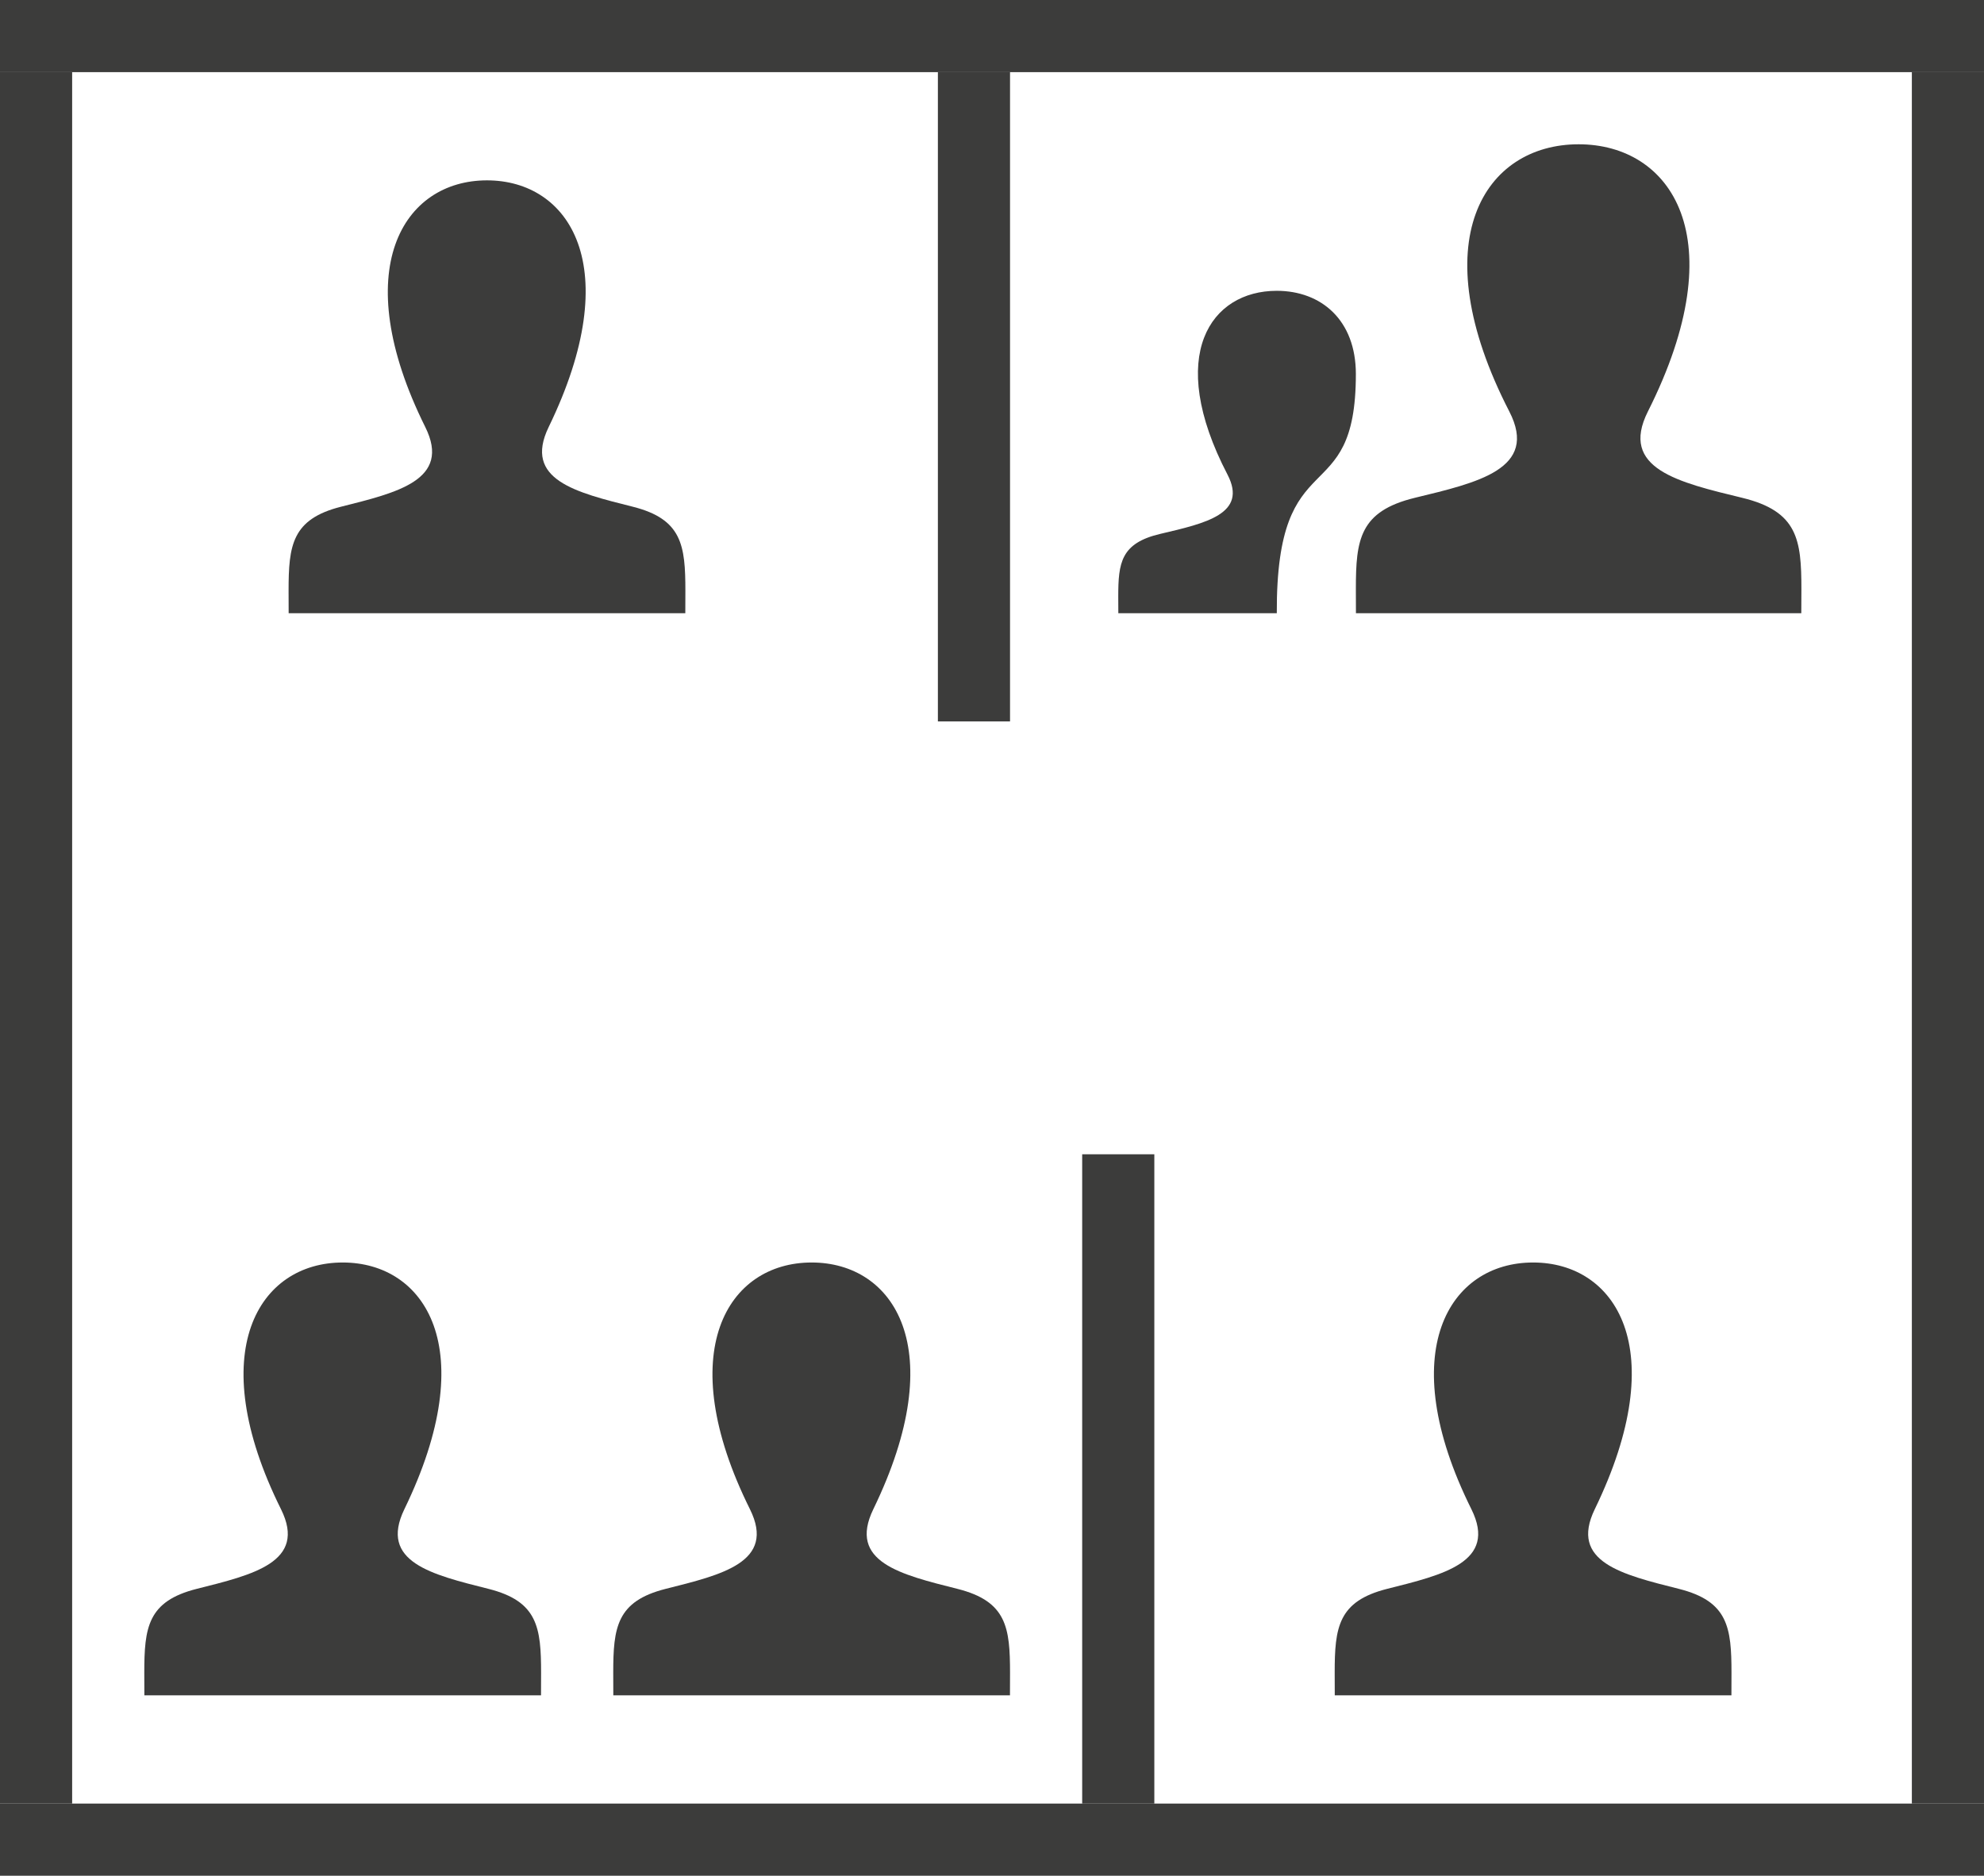 <?xml version="1.0" encoding="UTF-8"?>
<svg width="55px" height="52px" viewBox="0 0 55 52" version="1.1" xmlns="http://www.w3.org/2000/svg" xmlns:xlink="http://www.w3.org/1999/xlink">
    <!-- Generator: Sketch 51.3 (57544) - http://www.bohemiancoding.com/sketch -->
    <title>icon_buro_02</title>
    <desc>Created with Sketch.</desc>
    <defs></defs>
    <g id="icon_buro_02" stroke="none" stroke-width="1" fill="none" fill-rule="evenodd">
        <g id="Group-4" fill="#3C3C3B">
            <g id="Group-2">
                <rect id="Rectangle" x="0" y="50" width="55" height="2"></rect>
                <rect id="Rectangle" x="30" y="32" width="2" height="18"></rect>
                <rect id="Rectangle" x="53" y="2" width="2" height="48"></rect>
                <rect id="Rectangle" x="26" y="2" width="2" height="18"></rect>
                <rect id="Rectangle" x="0" y="2" width="2" height="48"></rect>
                <rect id="Rectangle" x="0" y="0" width="55" height="2"></rect>
            </g>
            <path d="M27.998,47 L17.002,47 L17,46.377 C17,45.118 17.092,44.391 18.456,44.047 C20,43.658 21.521,43.311 20.789,41.838 C18.62,37.475 20.171,35 22.5,35 C24.783,35 26.374,37.383 24.21,41.839 C23.5,43.303 24.967,43.651 26.543,44.048 C27.909,44.392 28,45.12 28,46.381 L27.998,47 Z" id="Shape" fill-rule="nonzero"></path>
            <path d="M47.998,47 L37.002,47 L37,46.377 C37,45.118 37.092,44.391 38.456,44.047 C40,43.658 41.521,43.311 40.789,41.838 C38.62,37.475 40.171,35 42.5,35 C44.783,35 46.374,37.383 44.21,41.839 C43.5,43.303 44.967,43.651 46.543,44.048 C47.909,44.392 48,45.12 48,46.381 L47.998,47 Z" id="Shape" fill-rule="nonzero"></path>
            <path d="M18.998,17 L8.002,17 L8,16.377 C8,15.118 8.092,14.391 9.456,14.047 C11,13.658 12.521,13.311 11.789,11.838 C9.62,7.475 11.171,5 13.5,5 C15.783,5 17.374,7.383 15.21,11.839 C14.5,13.303 15.967,13.651 17.543,14.048 C18.909,14.392 19,15.12 19,16.381 L18.998,17 Z" id="Shape" fill-rule="nonzero"></path>
            <path d="M14.998,47 L4.002,47 L4,46.377 C4,45.118 4.092,44.391 5.456,44.047 C7,43.658 8.521,43.311 7.789,41.838 C5.62,37.475 7.171,35 9.5,35 C11.783,35 13.374,37.383 11.21,41.839 C10.5,43.303 11.967,43.651 13.543,44.048 C14.909,44.392 15,45.12 15,46.381 L14.998,47 Z" id="Shape" fill-rule="nonzero"></path>
            <path d="M49.935,17 L37.589,17 L37.587,16.325 C37.587,14.961 37.69,14.174 39.221,13.801 C40.955,13.38 42.663,13.004 41.841,11.408 C39.406,6.681 41.147,4 43.762,4 C46.326,4 48.112,6.582 45.682,11.409 C44.885,12.995 46.533,13.372 48.302,13.802 C49.836,14.175 49.938,14.963 49.938,16.329 L49.935,17 Z M31.002,17 L35.395,17 C35.374,12.128 37.587,14.247 37.587,10.37 C37.587,8.874 36.628,8.062 35.393,8.062 C33.569,8.062 32.3,9.837 34.028,13.156 C34.595,14.247 33.423,14.505 32.164,14.801 C31.072,15.058 31,15.601 31,16.54 L31.002,17 Z" id="Shape" fill-rule="nonzero"></path>
        </g>
    </g>
</svg>